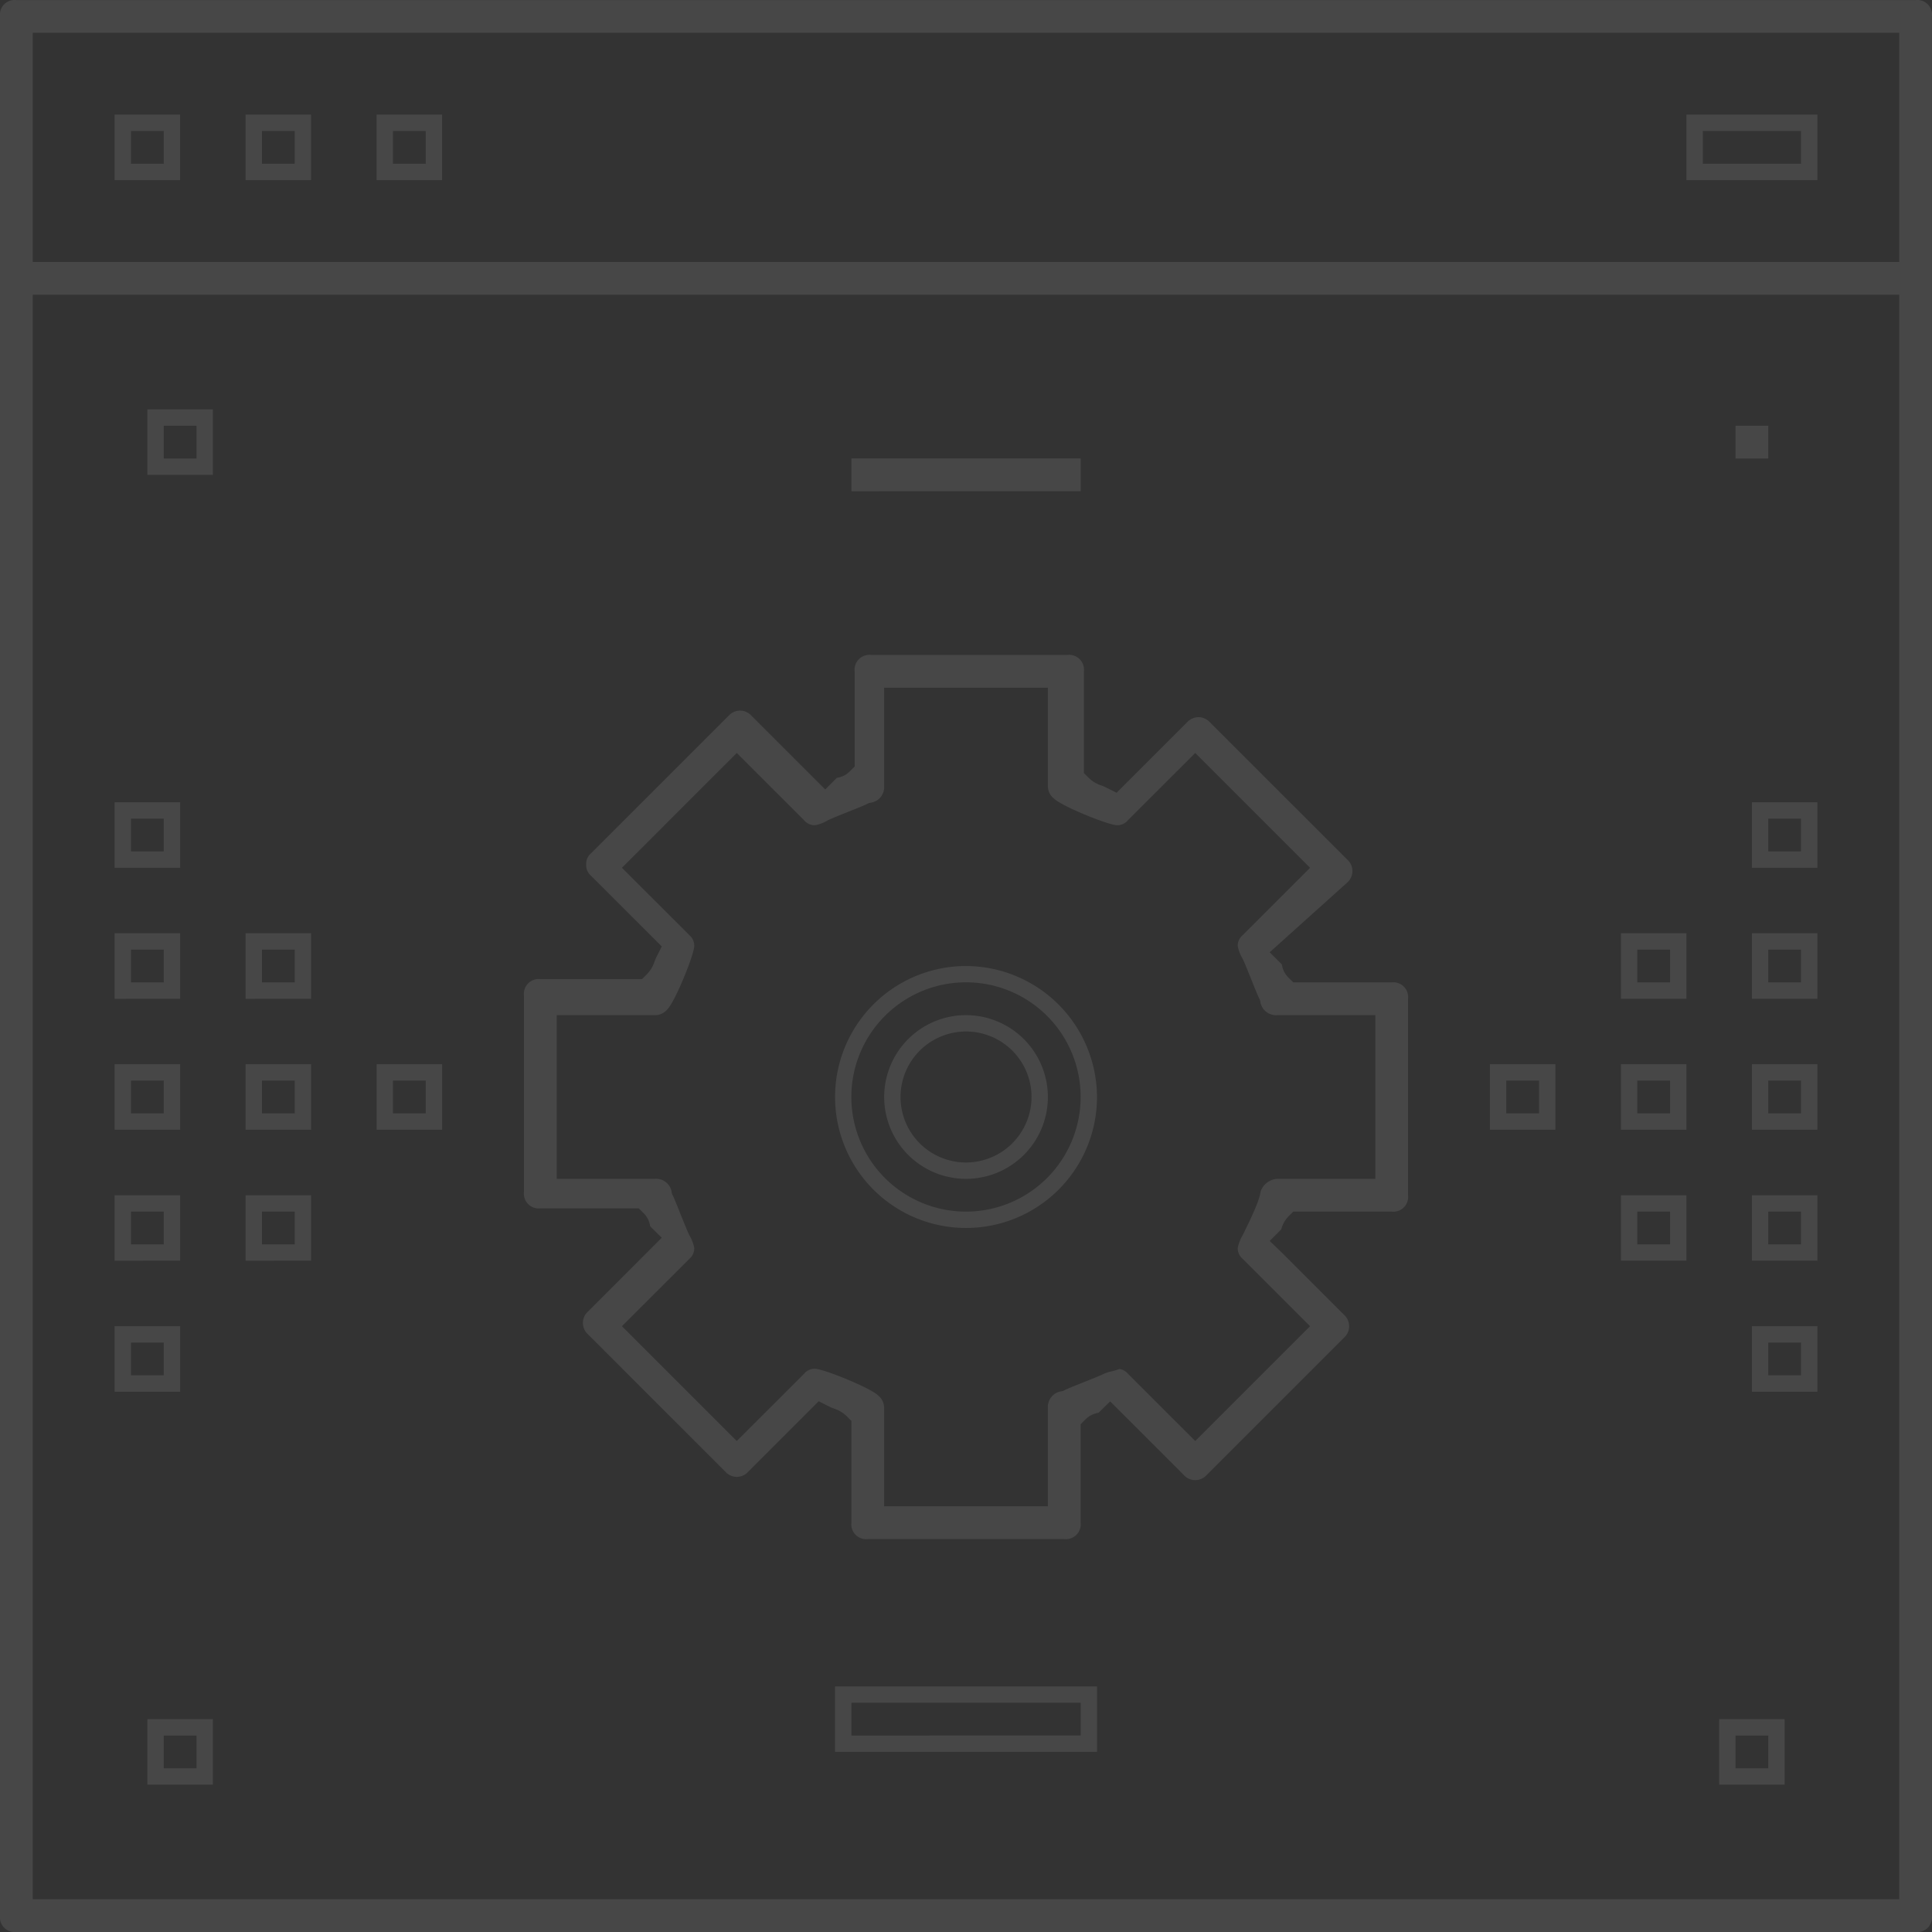 <svg xmlns="http://www.w3.org/2000/svg" width="320.19" height="320.19" viewBox="0 0 320.19 320.19">
  <rect x="0" y="0" width="320.19" height="320.19" fill="#333333" stroke="none"/>
  <defs>
    <style>
      .cls-1 {
        fill: #fff;
        fill-rule: evenodd;
        opacity: 0.1;
      }
    </style>
  </defs>
  <path class="cls-1" d="M947.713,1688a2.445,2.445,0,0,1-2.713-2.71V1370.53a2.445,2.445,0,0,1,2.713-2.71H1262.47a2.442,2.442,0,0,1,2.71,2.71v314.76a2.442,2.442,0,0,1-2.71,2.71H947.713Zm2.714-5.43H1259.76V1416.66H950.427v265.91Zm0-271.34H1259.76v-37.99H950.427v37.99Zm13.567-24.42h10.854v10.85H963.994v-10.85Zm2.713,8.14v-5.43h5.427v5.43h-5.427Zm18.994-8.14h10.854v10.85H985.7v-10.85Zm2.714,8.14v-5.43h5.427v5.43h-5.427Zm19-8.14h10.85v10.85h-10.85v-10.85Zm2.71,8.14v-5.43h5.43v5.43h-5.43Zm214.36-8.14h21.71v10.85h-21.71v-10.85Zm2.72,8.14v-5.43h16.28v5.43H1227.2Zm-257.779,40.7h10.853v10.86H969.421v-10.86Zm2.713,8.14v-5.42h5.427v5.42h-5.427Zm-2.713,208.94h10.853v10.85H969.421v-10.85Zm2.713,8.14v-5.43h5.427v5.43h-5.427Zm257.776-8.14h10.85v10.85h-10.85v-10.85Zm2.71,8.14v-5.43h5.43v5.43h-5.43Zm0-217.08v-5.42h5.43v5.42h-5.43Zm-143.81,179.09a2.45,2.45,0,0,1-2.71-2.72V1603.3l-0.8-.8a5.518,5.518,0,0,0-2.08-1.25,6.9,6.9,0,0,1-.8-0.33l-1.74-.88-11.69,11.69a2.535,2.535,0,0,1-3.77,0l-22.79-22.79a2.544,2.544,0,0,1,0-3.76l12.24-12.24-1.93-1.91a3.742,3.742,0,0,0-1.09-2.17l-0.79-.79h-16.32a2.447,2.447,0,0,1-2.71-2.71v-32.57a2.442,2.442,0,0,1,2.71-2.71h16.86l0.8-.8a5.415,5.415,0,0,0,1.26-2.08,8.1,8.1,0,0,1,.33-0.79l0.88-1.75-11.7-11.69a2.291,2.291,0,0,1-.83-1.89,2.253,2.253,0,0,1,.83-1.87l22.8-22.8a2.533,2.533,0,0,1,3.75,0l12.24,12.24,1.92-1.93a3.757,3.757,0,0,0,2.16-1.08l0.8-.79v-15.78a2.454,2.454,0,0,1,2.71-2.72h32.56a2.457,2.457,0,0,1,2.72,2.72v16.86l0.8,0.8a5.418,5.418,0,0,0,2.07,1.25,6.5,6.5,0,0,1,.8.34l1.75,0.87,11.69-11.69a2.651,2.651,0,0,1,1.89-.84,2.608,2.608,0,0,1,1.87.84l22.8,22.79a2.544,2.544,0,0,1,0,3.76l-12.88,11.58,2.02,2.02a3.8,3.8,0,0,0,1.09,2.18l0.8,0.79h16.31a2.45,2.45,0,0,1,2.71,2.72v32.56a2.442,2.442,0,0,1-2.71,2.71h-16.31l-0.79.78a5.057,5.057,0,0,0-1.21,2.17l-1.91,1.91,2.02,1.94,10.31,10.31a2.535,2.535,0,0,1,0,3.77l-22.79,22.79a2.544,2.544,0,0,1-3.76,0l-12.22-12.22-1.92,1.89a3.963,3.963,0,0,0-2.19,1.11l-0.78.79v16.31a2.457,2.457,0,0,1-2.72,2.72h-32.56Zm-8.7-28.22c1.62,0.1,9.13,3.17,10.38,4.39a2.63,2.63,0,0,1,1.03,2.12v16.28h27.14v-16.28a2.629,2.629,0,0,1,2.16-2.77l0.35-.06,0.32-.17c0.51-.25,1.79-0.76,3.06-1.27,1.44-.57,2.88-1.15,3.46-1.44a5.012,5.012,0,0,1,1.07-.34,11.38,11.38,0,0,0,1.46-.43,2.342,2.342,0,0,1,1.4.8l11.14,11.14,19.03-19.03-11.14-11.14a2.265,2.265,0,0,1-.84-1.88,6.815,6.815,0,0,1,.79-2.02c2.34-4.69,2.88-6.34,2.99-7.27a3.13,3.13,0,0,1,2.74-2.11h16.28v-27.13h-16.28a2.624,2.624,0,0,1-2.77-2.16l-0.07-.35-0.16-.33c-0.25-.51-0.76-1.78-1.27-3.05-0.58-1.44-1.15-2.88-1.45-3.46a6.883,6.883,0,0,1-.8-2.05,2.265,2.265,0,0,1,.84-1.88l11.14-11.14-19.03-19.03-11.15,11.14a2.244,2.244,0,0,1-1.88.83c-1.57-.09-9.1-3.16-10.35-4.39a2.6,2.6,0,0,1-1.04-2.12v-16.28h-27.14v16.28a2.594,2.594,0,0,1-2.15,2.77l-0.36.07-0.33.16c-0.5.25-1.78,0.76-3.05,1.26-1.44.58-2.88,1.16-3.46,1.45a6.557,6.557,0,0,1-2.04.8,2.256,2.256,0,0,1-1.88-.83l-11.15-11.14-19.03,19.03,11.15,11.14a2.284,2.284,0,0,1,.83,1.88c-0.09,1.58-3.17,9.11-4.39,10.36a2.644,2.644,0,0,1-2.12,1.04h-16.28v27.13h16.28a2.585,2.585,0,0,1,2.76,2.16l0.07,0.36,0.17,0.32c0.25,0.51.75,1.78,1.26,3.06,0.58,1.44,1.16,2.88,1.45,3.46a6.7,6.7,0,0,1,.8,2.04,2.284,2.284,0,0,1-.83,1.88l-11.15,11.14,19.03,19.03,11.15-11.14A2.247,2.247,0,0,1,1080.11,1594.66Zm24.98-66.75a21.705,21.705,0,1,0,21.71,21.71A21.774,21.774,0,0,0,1105.09,1527.91Zm0,32.56a10.855,10.855,0,1,1,10.86-10.85A10.879,10.879,0,0,1,1105.09,1560.47Zm0,8.14a19,19,0,1,1,19-18.99A19.013,19.013,0,0,1,1105.09,1568.61Zm0-32.56a13.565,13.565,0,1,0,13.57,13.57A13.582,13.582,0,0,0,1105.09,1536.05Zm86.83,8.14h10.85v10.85h-10.85v-10.85Zm2.71,8.14v-5.43h5.43v5.43h-5.43Zm19-8.14h10.85v10.85h-10.85v-10.85Zm2.71,8.14v-5.43h5.43v5.43h-5.43Zm19-8.14h10.85v10.85h-10.85v-10.85Zm2.71,8.14v-5.43h5.43v5.43h-5.43Zm-24.42-29.85h10.85v10.86h-10.85v-10.86Zm2.71,8.14v-5.43h5.43v5.43h-5.43Zm19-8.14h10.85v10.86h-10.85v-10.86Zm2.71,8.14v-5.43h5.43v5.43h-5.43Zm-2.71-29.85h10.85v10.86h-10.85v-10.86Zm2.71,8.14v-5.42h5.43v5.42h-5.43Zm-2.71,78.69h10.85v10.86h-10.85V1587.6Zm2.71,8.14v-5.42h5.43v5.42h-5.43Zm-24.42-29.84h10.85v10.85h-10.85V1565.9Zm2.71,8.14v-5.43h5.43v5.43h-5.43Zm19-8.14h10.85v10.85h-10.85V1565.9Zm2.71,8.14v-5.43h5.43v5.43h-5.43Zm-274.056-8.14h10.854v10.85H963.994V1565.9Zm2.713,8.14v-5.43h5.427v5.43h-5.427Zm18.994-8.14h10.854v10.85H985.7V1565.9Zm2.714,8.14v-5.43h5.427v5.43h-5.427Zm-24.421-51.56h10.854v10.86H963.994v-10.86Zm2.713,8.14v-5.43h5.427v5.43h-5.427Zm-2.713-29.85h10.854v10.86H963.994v-10.86Zm2.713,8.14v-5.42h5.427v5.42h-5.427Zm-2.713,78.69h10.854v10.86H963.994V1587.6Zm2.713,8.14v-5.42h5.427v5.42h-5.427Zm18.994-73.26h10.854v10.86H985.7v-10.86Zm2.714,8.14v-5.43h5.427v5.43h-5.427Zm-24.421,13.57h10.854v10.85H963.994v-10.85Zm2.713,8.14v-5.43h5.427v5.43h-5.427Zm18.994-8.14h10.854v10.85H985.7v-10.85Zm2.714,8.14v-5.43h5.427v5.43h-5.427Zm19-8.14h10.85v10.85h-10.85v-10.85Zm2.71,8.14v-5.43h5.43v5.43h-5.43Zm75.98-103.11v-5.43h37.99v5.43H1086.1Zm-2.72,198.08h43.42v10.85h-43.42V1647.3Zm2.72,8.14v-5.43h37.99v5.43H1086.1Z" transform="translate(-945 -1367.81)"/>
</svg>
